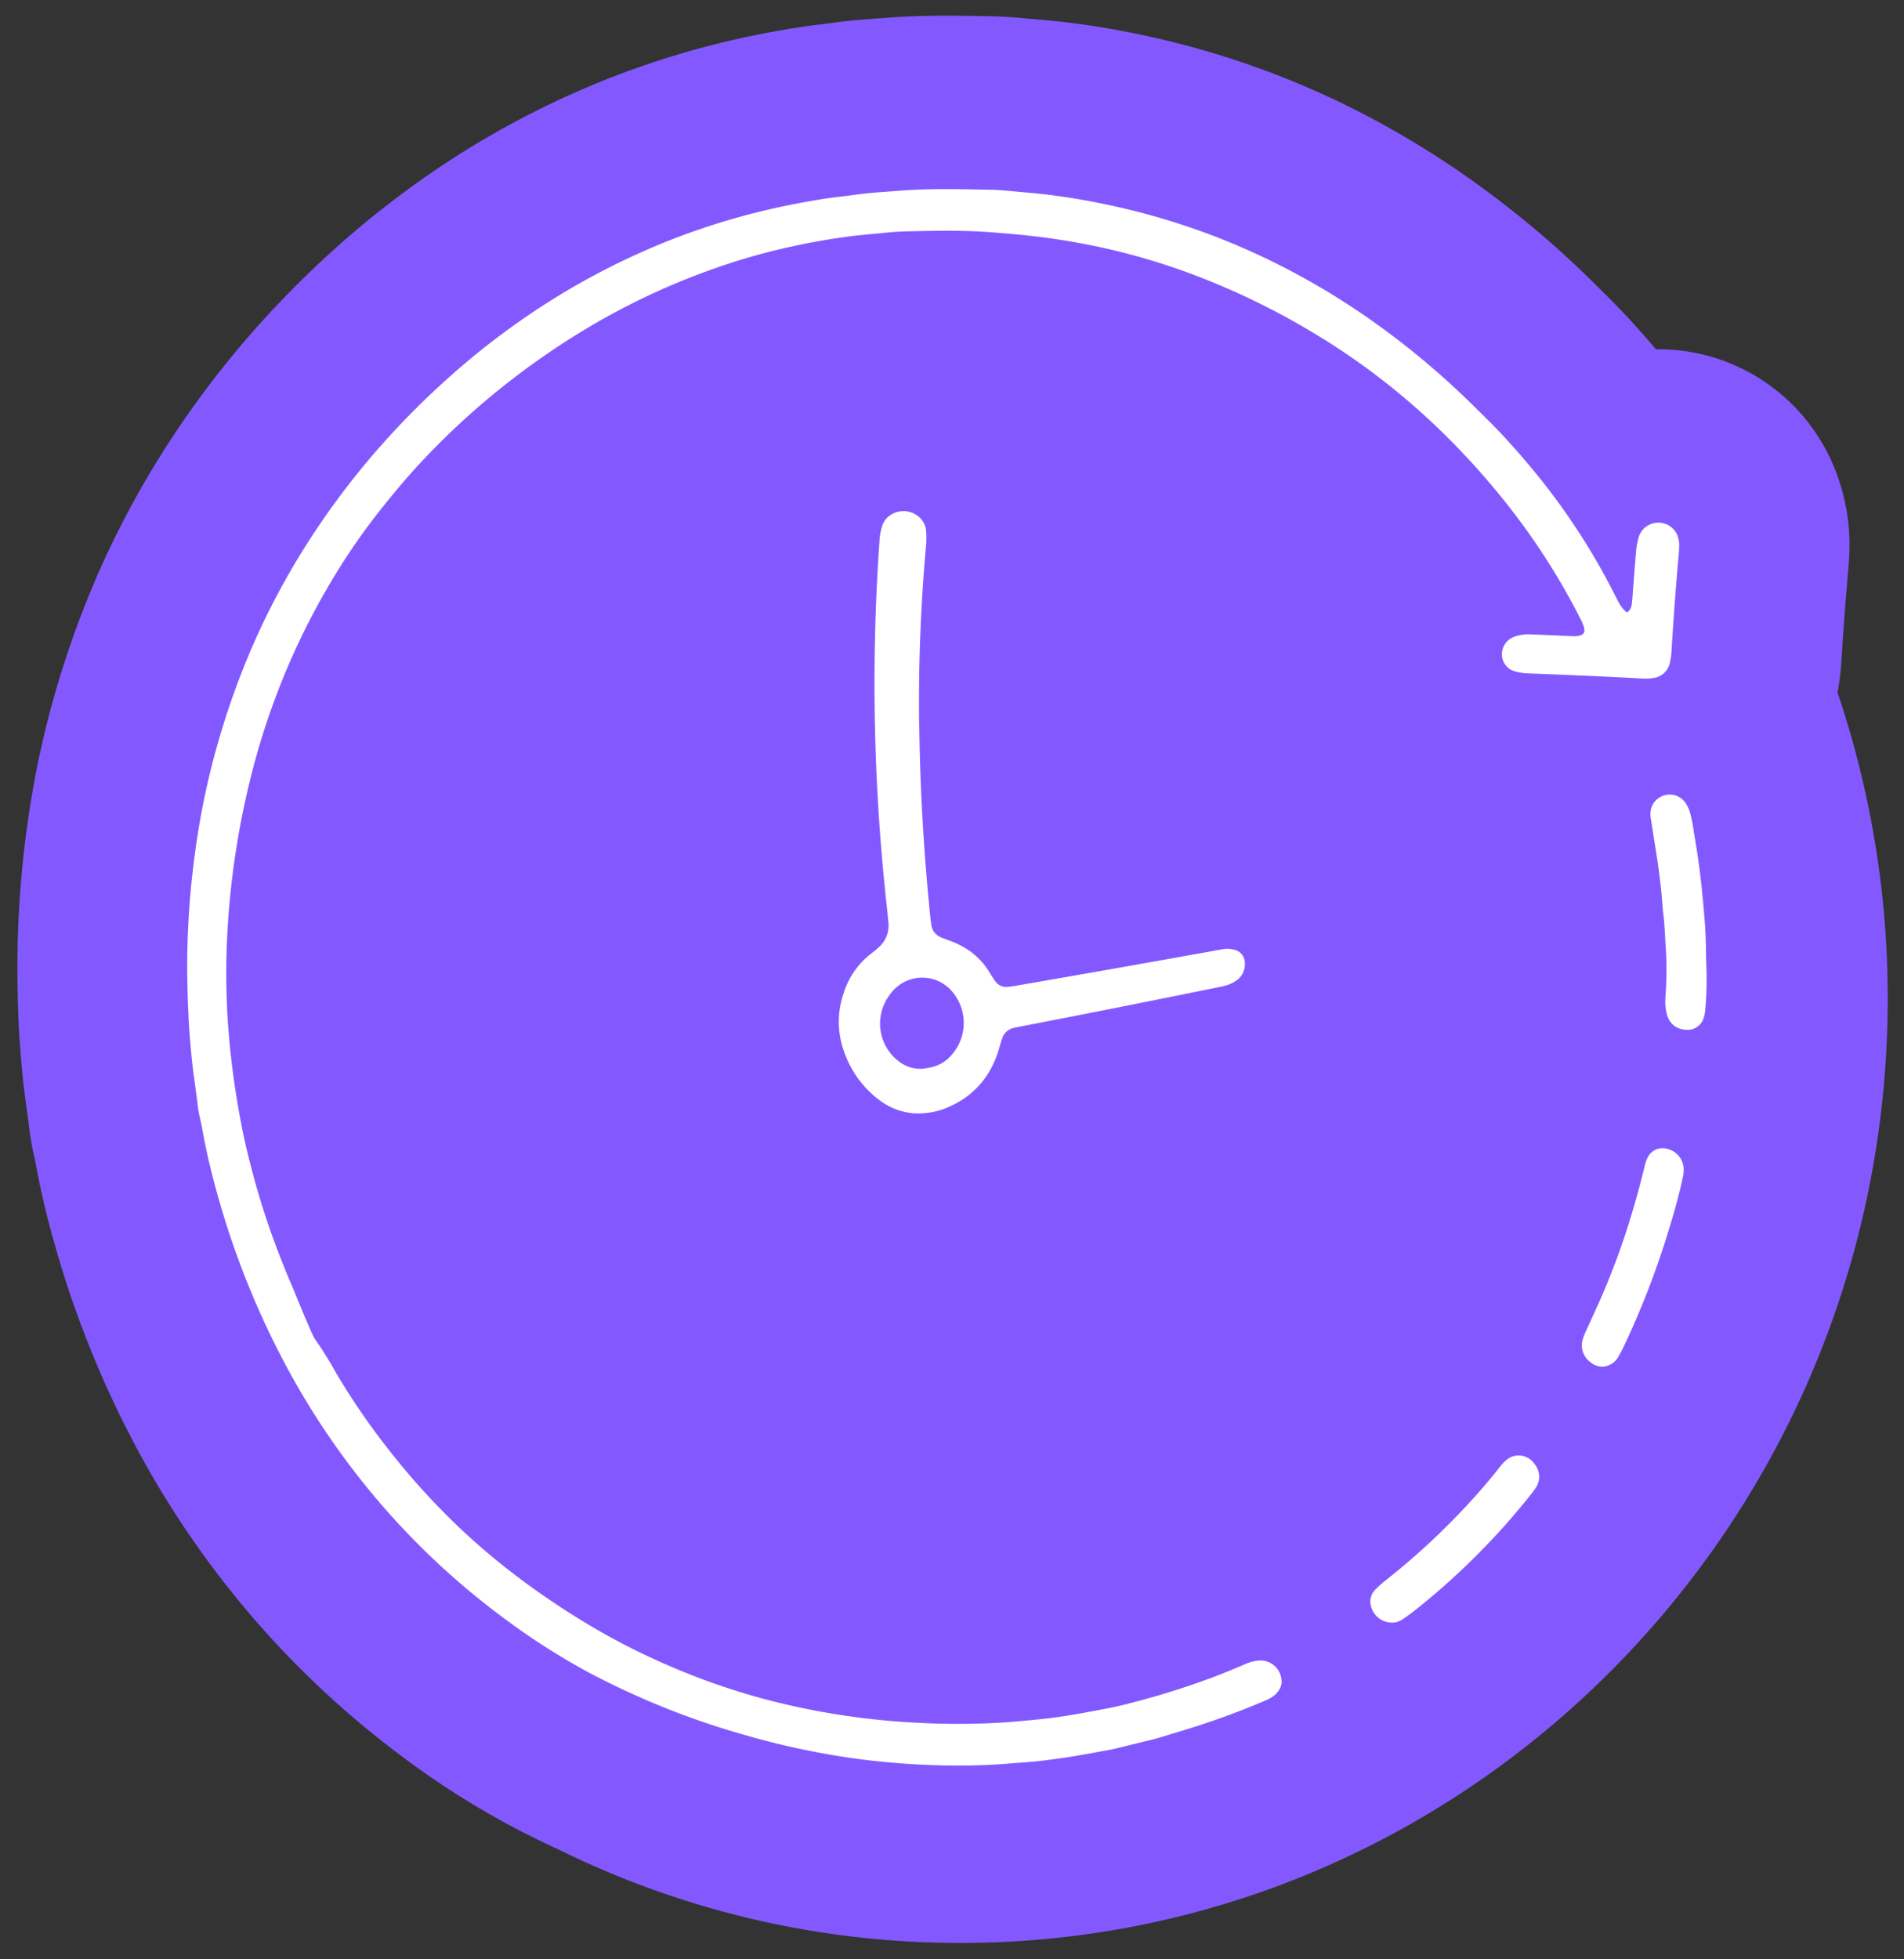 <svg xmlns="http://www.w3.org/2000/svg" width="94" height="96.717" viewBox="0 0 94 96.717">
  <rect x="0" y="0" width="94" height="96.717" fill="#333333" stroke="none"/>
  <g id="Сгруппировать_15956" data-name="Сгруппировать 15956" transform="translate(2032.892 -5262.664)">
    <path id="Контур_9465" data-name="Контур 9465" d="M89.782,31.052c.064-1.443.147-2.883.246-4.271.025-.321.042-.644.05-1.012a10,10,0,0,0-.987-4.583,9.371,9.371,0,0,0-7.319-5.246,9.039,9.039,0,0,0-1.408-.061c-.863-.984-1.611-1.772-2.419-2.55-.658-.633-1.4-1.351-2.218-2.066A48.726,48.726,0,0,0,70.854,7.5,44.949,44.949,0,0,0,64.143,3.76a43.022,43.022,0,0,0-5.182-1.925A43.82,43.82,0,0,0,54.055.668c-1.113-.2-2.22-.35-3.309-.457-.387-.036-.772-.065-1.094-.085L49.234.095C48.7.052,48.072.007,47.41,0h-.341C45.528-.006,44-.006,42.323.145l-.362.032c-.388.034-.778.07-1.163.108C40.3.334,39.807.4,39.333.476L38.86.544c-.989.134-2.041.325-3.22.586a43.309,43.309,0,0,0-7.435,2.361,44.119,44.119,0,0,0-7.683,4.181A46.424,46.424,0,0,0,15.2,11.909a49.425,49.425,0,0,0-3.927,4.068,47.3,47.3,0,0,0-3.921,5.264,45.752,45.752,0,0,0-3.407,6.354,47.115,47.115,0,0,0-2.258,6.423A46.538,46.538,0,0,0,.41,40.481a50.994,50.994,0,0,0-.4,7.151c.013.916.05,1.833.1,2.746.042.72.113,1.437.188,2.161l.027.254c.066.647.162,1.286.264,1.935.044.28.088.56.121.816a13.247,13.247,0,0,0,.305,1.59l.023.094a42.1,42.1,0,0,0,1.032,4.117c.378,1.273.813,2.54,1.291,3.767A49.7,49.7,0,0,0,7.12,72.792a46.61,46.61,0,0,0,5.171,6.982,46.081,46.081,0,0,0,7.734,6.864A41.478,41.478,0,0,0,25.061,89.7c.746.382,1.547.76,2.446,1.156a44.671,44.671,0,0,0,19.109,4.26c25.22,0,45.738-20.893,45.738-46.576a47.108,47.108,0,0,0-2.738-15.871,13.124,13.124,0,0,0,.166-1.62" transform="matrix(1, 0.017, -0.017, 1, -2031.232, 5262.664)" fill="#8359ff"/>
    <g id="Сгруппировать_15956-2" data-name="Сгруппировать 15956" transform="translate(-2024.347 5271.368)">
      <path id="Контур_9466" data-name="Контур 9466" d="M68.771,23.485q-1.394-.039-2.787-.066a2.558,2.558,0,0,1-.631-.076.868.868,0,0,1-.724-.813.92.92,0,0,1,.6-.912,2.109,2.109,0,0,1,.826-.127c.54.011,1.079.026,1.619.041.123,0,.247.008.371.01a1.5,1.5,0,0,0,.2,0c.43-.04.5-.2.388-.515a2.734,2.734,0,0,0-.159-.347A33.683,33.683,0,0,0,65.2,15.639a37.064,37.064,0,0,0-3.512-3.87,34.3,34.3,0,0,0-6.374-4.825,36.223,36.223,0,0,0-5.725-2.737,32.821,32.821,0,0,0-5.427-1.522c-.937-.175-1.882-.316-2.839-.414-.785-.079-1.573-.134-2.364-.179-1.379-.078-2.769-.019-4.157.035-.508.02-1.019.094-1.528.148-.29.031-.579.065-.868.1a33.156,33.156,0,0,0-3.42.652A31.7,31.7,0,0,0,24.959,4.3a34.676,34.676,0,0,0-6.121,3.1,38.1,38.1,0,0,0-5.513,4.275c-.7.657-1.378,1.346-2.032,2.057-.788.856-1.517,1.764-2.225,2.691a32.37,32.37,0,0,0-2.55,3.937,35.087,35.087,0,0,0-2.071,4.448A36.3,36.3,0,0,0,2.893,30a40.751,40.751,0,0,0-.958,8.115c-.017,1.088.018,2.176.092,3.259A41.469,41.469,0,0,0,2.8,46.717c.189.934.439,1.846.7,2.755A38.688,38.688,0,0,0,4.93,53.5q.228.555.475,1.1c.142.311,1.051,2.47,1.207,2.675A19.664,19.664,0,0,1,7.7,58.958a34.731,34.731,0,0,0,2.965,4.106A34.154,34.154,0,0,0,13.1,65.709a33.489,33.489,0,0,0,3.128,2.705,39,39,0,0,0,3.674,2.47,33.5,33.5,0,0,0,4.6,2.283,33.954,33.954,0,0,0,4.587,1.506,36.642,36.642,0,0,0,7.579,1.045q1.382.05,2.753,0c.554-.02,1.106-.052,1.656-.1.5-.048.993-.1,1.489-.158,1.2-.135,2.363-.376,3.527-.622.608-.129,1.206-.3,1.8-.475q1.567-.459,3.079-1.041c.618-.236,1.228-.5,1.828-.772a2.053,2.053,0,0,1,.751-.194,1.039,1.039,0,0,1,1.047.863.752.752,0,0,1-.051.489,1.055,1.055,0,0,1-.288.367,1.927,1.927,0,0,1-.426.254c-1.074.477-2.172.915-3.3,1.3-.636.216-1.28.42-1.922.626-.282.09-.577.159-.865.235-.415.111-.83.218-1.243.33-.078.02-.156.039-.234.055-.907.183-1.814.371-2.733.512-.479.074-.961.142-1.448.186-.415.038-.83.079-1.246.116-.733.063-1.467.1-2.207.108a38.137,38.137,0,0,1-5.209-.286,38.676,38.676,0,0,1-5.134-1.011,39.3,39.3,0,0,1-7.852-2.974,33.4,33.4,0,0,1-4.032-2.46,37.433,37.433,0,0,1-6.319-5.606,37.9,37.9,0,0,1-4.217-5.7,40.8,40.8,0,0,1-3.1-6.346q-.591-1.518-1.061-3.1a33.934,33.934,0,0,1-.84-3.351c-.067-.355-.182-.7-.227-1.056-.11-.858-.274-1.7-.362-2.564C.208,42.67.135,42,.1,41.32.049,40.53.016,39.738,0,38.946a42.1,42.1,0,0,1,.338-5.921A37.6,37.6,0,0,1,1.379,27.77a38.387,38.387,0,0,1,1.839-5.243,36.939,36.939,0,0,1,2.767-5.158,38.377,38.377,0,0,1,3.208-4.306A40.463,40.463,0,0,1,12.44,9.7a37.729,37.729,0,0,1,4.351-3.465A35.839,35.839,0,0,1,23.02,2.841,34.987,34.987,0,0,1,29.037.934c.839-.187,1.686-.35,2.534-.465C32.116.4,32.664.3,33.208.245,33.7.2,34.184.155,34.673.111,36.121-.02,37.554,0,38.991,0c.567,0,1.127.063,1.689.1.3.019.6.041.894.07q1.338.131,2.649.367a35.11,35.11,0,0,1,3.966.941,34.5,34.5,0,0,1,4.184,1.554,36.331,36.331,0,0,1,5.456,3.041A40.041,40.041,0,0,1,61.855,9.19c.683.6,1.334,1.228,1.988,1.857.669.645,1.295,1.324,1.9,2.016a33.184,33.184,0,0,1,3.521,4.829c.377.63.727,1.271,1.069,1.919a1.8,1.8,0,0,0,.377.477.077.077,0,0,0,.117-.005.58.58,0,0,0,.166-.337c.012-.114.023-.229.03-.343q.064-1.143.139-2.282a4.363,4.363,0,0,1,.1-.65,1.019,1.019,0,0,1,1.906-.243,1.369,1.369,0,0,1,.119.638c0,.166-.014.332-.026.5Q73.1,19.834,73,22.112a3.541,3.541,0,0,1-.079.683.958.958,0,0,1-.834.751,2.377,2.377,0,0,1-.534.028q-1.392-.05-2.786-.09" transform="matrix(1, 0.017, -0.017, 1, 1.358, 0)" fill="#fff"/>
      <path id="Контур_9467" data-name="Контур 9467" d="M3.728,10.662c.089,3.019.321,6.095.684,9.2.022.182.046.366.08.546A.758.758,0,0,0,4.955,21c.133.056.27.1.406.148a4.23,4.23,0,0,1,1.066.523,3.6,3.6,0,0,1,.935.966c.1.157.2.315.312.467a.663.663,0,0,0,.652.286c.162-.018.324-.048.485-.078q4.811-.913,9.54-1.85c.169-.034.337-.068.507-.1a1.363,1.363,0,0,1,.56,0,.672.672,0,0,1,.576.666.973.973,0,0,1-.451.893,1.711,1.711,0,0,1-.564.25c-.122.032-.249.058-.374.086q-4.785,1.062-9.665,2.089c-.108.022-.212.046-.318.074a.758.758,0,0,0-.538.512c-.057.162-.1.331-.145.5a5.048,5.048,0,0,1-.337.907A4.207,4.207,0,0,1,5.662,29.29a3.707,3.707,0,0,1-1.905.42,3.188,3.188,0,0,1-1.513-.5,5.025,5.025,0,0,1-1.963-2.5A4.282,4.282,0,0,1,.2,23.9,3.951,3.951,0,0,1,1.53,21.876c.123-.1.249-.2.365-.311A1.432,1.432,0,0,0,2.365,20.3c-.025-.21-.046-.421-.073-.631a100.414,100.414,0,0,1-.684-18.2A2.95,2.95,0,0,1,1.721.767a1.143,1.143,0,0,1,.221-.4A1.161,1.161,0,0,1,3.648.385,1.018,1.018,0,0,1,3.9.974a4.576,4.576,0,0,1,.009.7,86.152,86.152,0,0,0-.186,8.99m.736,16.789a1.8,1.8,0,0,0,1.024-.527,2.385,2.385,0,0,0-.052-3.4,1.936,1.936,0,0,0-2.662.029,2.632,2.632,0,0,0-.4.517,2.348,2.348,0,0,0,.7,3.143,1.712,1.712,0,0,0,1.4.237" transform="matrix(1, 0.017, -0.017, 1, 33.294, 16.478)" fill="#fff"/>
      <path id="Контур_9468" data-name="Контур 9468" d="M8.217.89a.969.969,0,0,1-.119.65,3.652,3.652,0,0,1-.233.339,35.109,35.109,0,0,1-3.173,3.61Q3.465,6.711,2.125,7.8c-.15.122-.307.236-.463.35a1.236,1.236,0,0,1-.363.186A1.078,1.078,0,0,1,.012,7.451a.808.808,0,0,1,.221-.7A4.767,4.767,0,0,1,.7,6.311,35.207,35.207,0,0,0,4.72,2.472c.534-.6,1.053-1.211,1.538-1.856a2.213,2.213,0,0,1,.4-.428A.932.932,0,0,1,7.954.366,1.086,1.086,0,0,1,8.217.89" transform="matrix(1, 0.017, -0.017, 1, 59.231, 63.021)" fill="#fff"/>
      <path id="Контур_9469" data-name="Контур 9469" d="M4.88,1.012a1.44,1.44,0,0,1-.043.444c-.179.937-.43,1.848-.694,2.755A42.008,42.008,0,0,1,2.025,9.922c-.07.154-.156.3-.236.449a.879.879,0,0,1-.258.281A.864.864,0,0,1,.46,10.63,1.018,1.018,0,0,1,.014,9.618,2.279,2.279,0,0,1,.188,9.1C.38,8.66.574,8.219.766,7.776A36.752,36.752,0,0,0,2.4,3.1c.2-.708.375-1.424.541-2.143A2.16,2.16,0,0,1,3.071.519.823.823,0,0,1,4.09.036a1.039,1.039,0,0,1,.79.977" transform="matrix(1, 0.017, -0.017, 1, 69.714, 47.915)" fill="#fff"/>
      <path id="Контур_9470" data-name="Контур 9470" d="M2.873,8.059c.013.386.045.773.04,1.159a14.122,14.122,0,0,1-.046,1.432,1.774,1.774,0,0,1-.07.363.837.837,0,0,1-.927.576A.97.97,0,0,1,1,10.907a2.475,2.475,0,0,1-.106-.843A18.544,18.544,0,0,0,.886,7.745C.827,7.138.811,6.531.725,5.925.676,5.571.653,5.215.611,4.86.539,4.243.451,3.629.344,3.016L.015,1.149a1.127,1.127,0,0,1,.033-.5A.961.961,0,0,1,1.3.063a.968.968,0,0,1,.465.4,1.759,1.759,0,0,1,.223.526c.111.419.171.845.251,1.268.129.7.241,1.408.33,2.116.075.6.142,1.206.2,1.811.058.628.089,1.251.1,1.878" transform="matrix(1, 0.017, -0.017, 1, 72.951, 30.504)" fill="#fff"/>
    </g>
  </g>
</svg>
